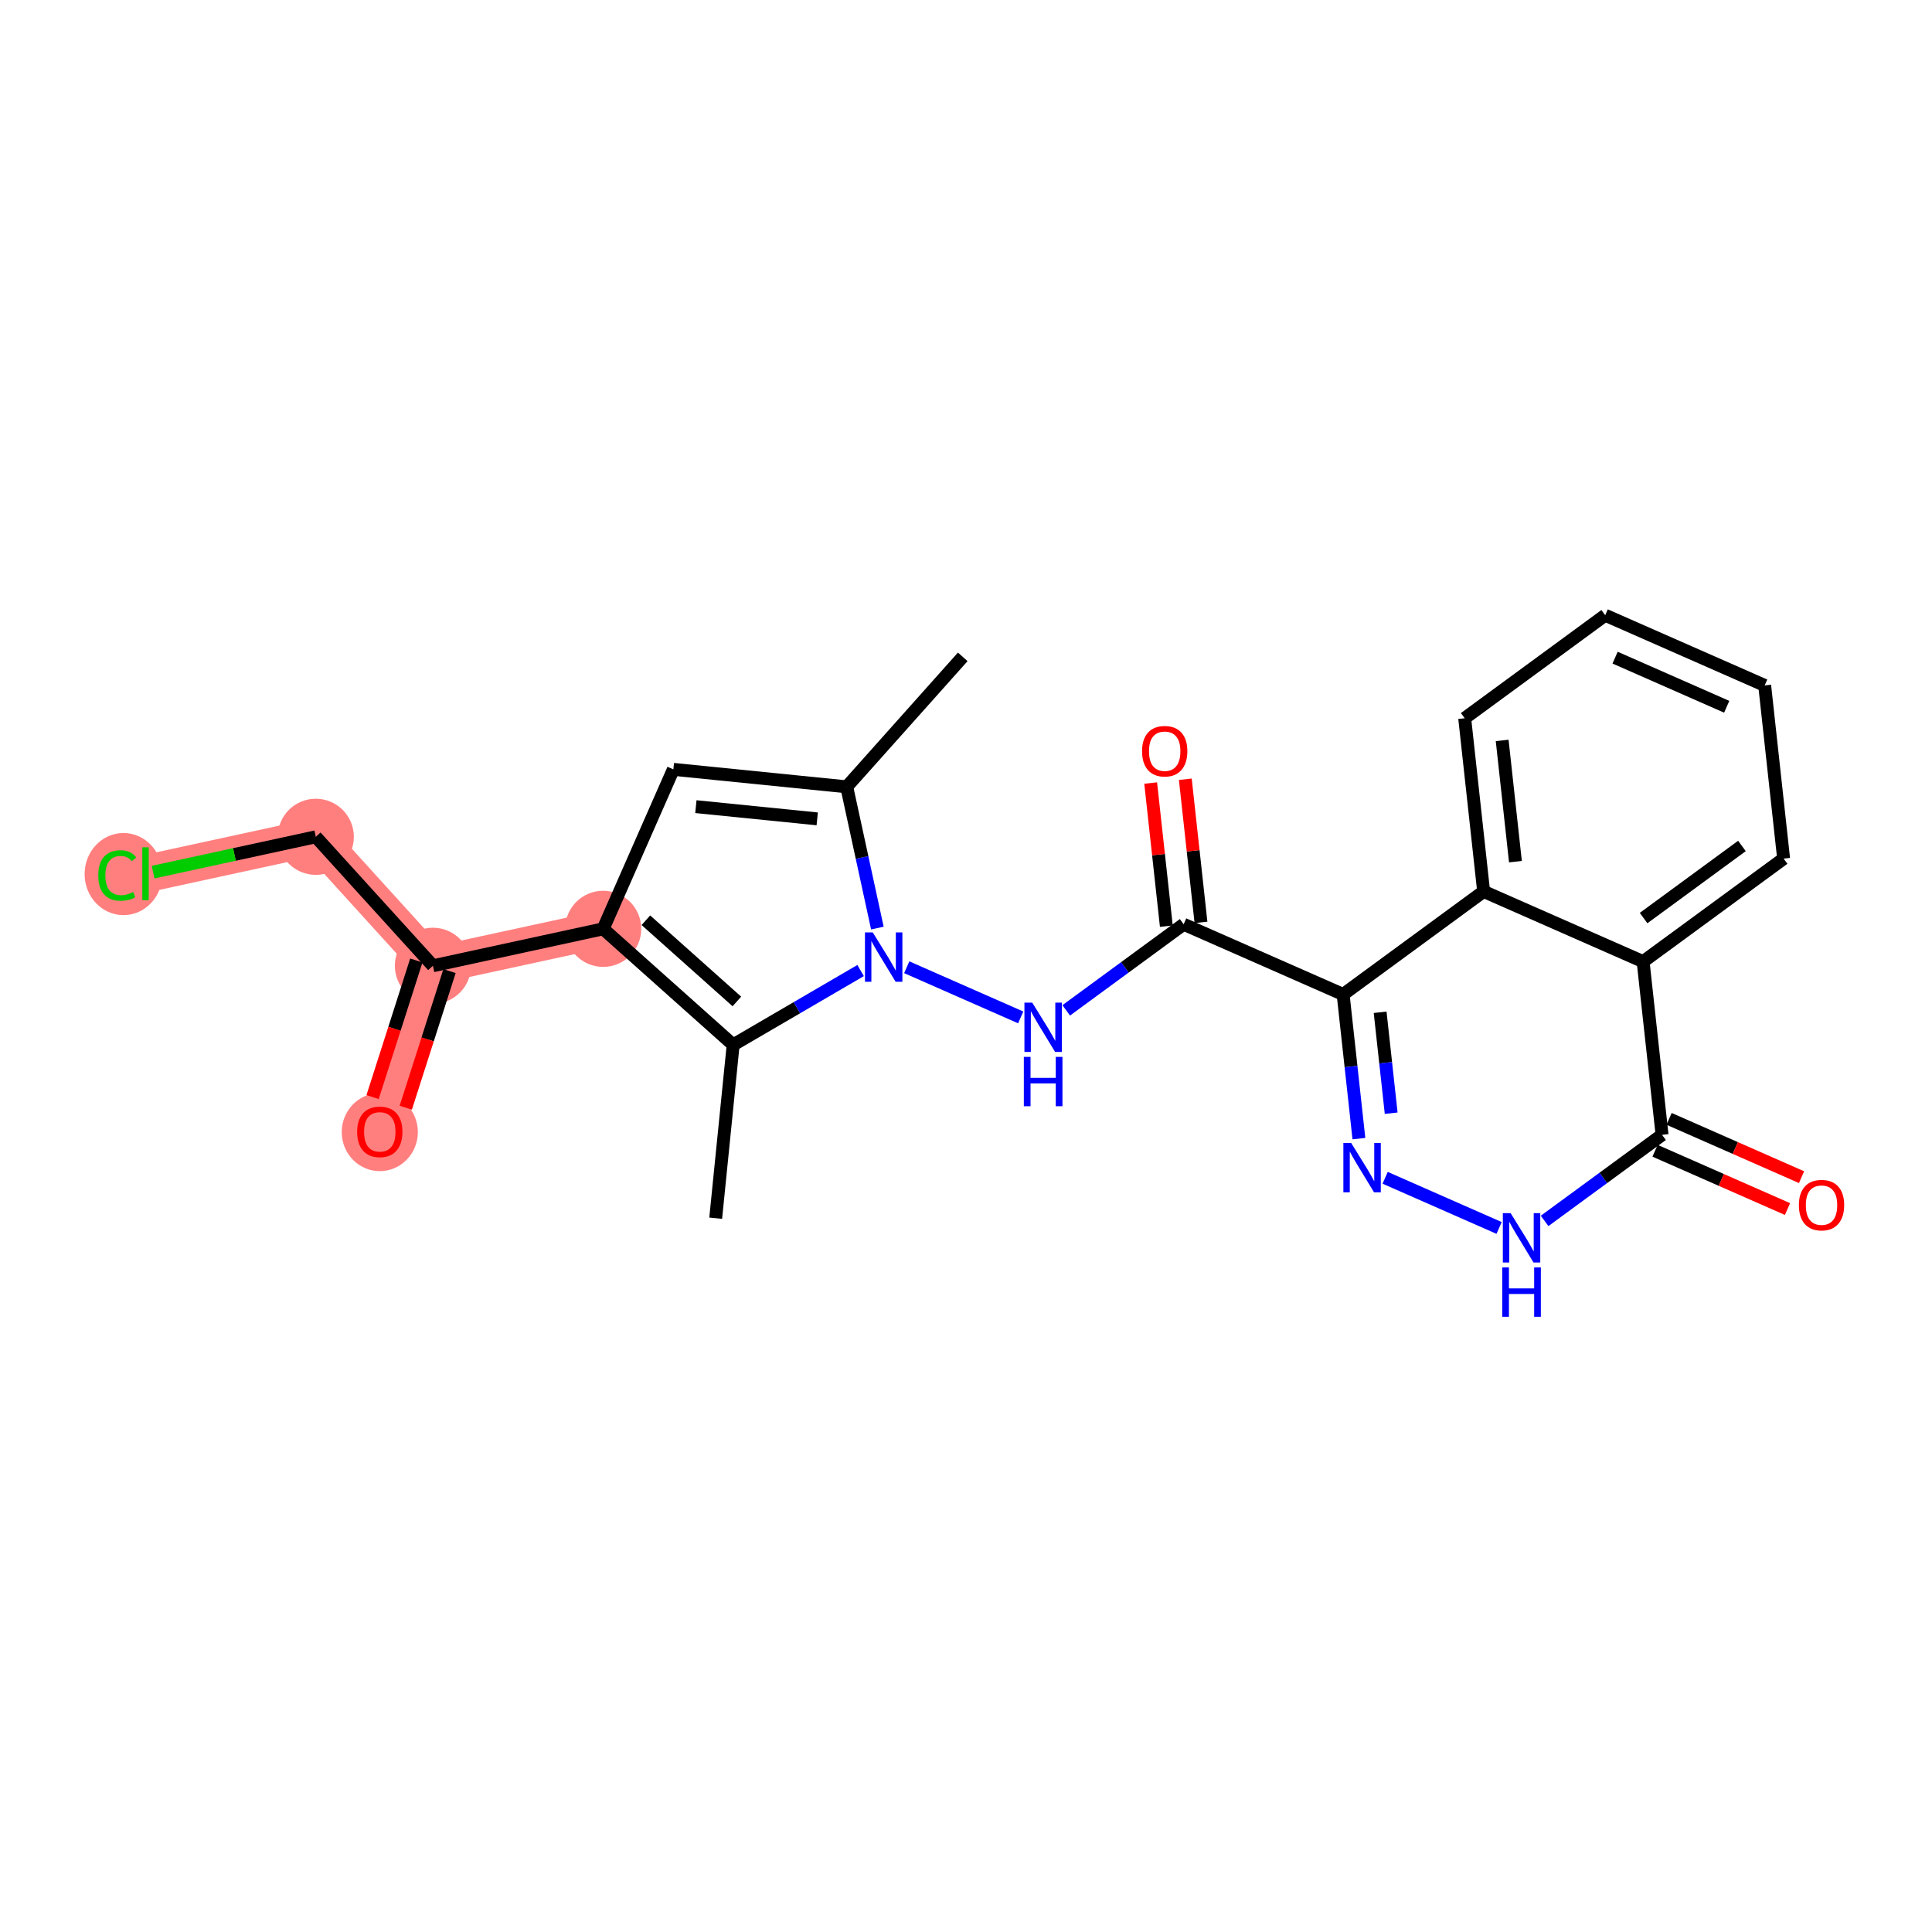 <?xml version='1.0' encoding='iso-8859-1'?>
<svg version='1.1' baseProfile='full'
              xmlns='http://www.w3.org/2000/svg'
                      xmlns:rdkit='http://www.rdkit.org/xml'
                      xmlns:xlink='http://www.w3.org/1999/xlink'
                  xml:space='preserve'
width='300px' height='300px' viewBox='0 0 300 300'>
<!-- END OF HEADER -->
<rect style='opacity:1.0;fill:#FFFFFF;stroke:none' width='300' height='300' x='0' y='0'> </rect>
<rect style='opacity:1.0;fill:#FFFFFF;stroke:none' width='300' height='300' x='0' y='0'> </rect>
<path d='M 93.662,144.228 L 67.224,149.966' style='fill:none;fill-rule:evenodd;stroke:#FF7F7F;stroke-width:5.8px;stroke-linecap:butt;stroke-linejoin:miter;stroke-opacity:1' />
<path d='M 67.224,149.966 L 58.974,175.732' style='fill:none;fill-rule:evenodd;stroke:#FF7F7F;stroke-width:5.8px;stroke-linecap:butt;stroke-linejoin:miter;stroke-opacity:1' />
<path d='M 67.224,149.966 L 49.035,129.939' style='fill:none;fill-rule:evenodd;stroke:#FF7F7F;stroke-width:5.8px;stroke-linecap:butt;stroke-linejoin:miter;stroke-opacity:1' />
<path d='M 49.035,129.939 L 22.596,135.677' style='fill:none;fill-rule:evenodd;stroke:#FF7F7F;stroke-width:5.8px;stroke-linecap:butt;stroke-linejoin:miter;stroke-opacity:1' />
<ellipse cx='93.662' cy='144.228' rx='5.411' ry='5.411'  style='fill:#FF7F7F;fill-rule:evenodd;stroke:#FF7F7F;stroke-width:1.0px;stroke-linecap:butt;stroke-linejoin:miter;stroke-opacity:1' />
<ellipse cx='67.224' cy='149.966' rx='5.411' ry='5.411'  style='fill:#FF7F7F;fill-rule:evenodd;stroke:#FF7F7F;stroke-width:1.0px;stroke-linecap:butt;stroke-linejoin:miter;stroke-opacity:1' />
<ellipse cx='58.974' cy='175.791' rx='5.411' ry='5.563'  style='fill:#FF7F7F;fill-rule:evenodd;stroke:#FF7F7F;stroke-width:1.0px;stroke-linecap:butt;stroke-linejoin:miter;stroke-opacity:1' />
<ellipse cx='49.035' cy='129.939' rx='5.411' ry='5.411'  style='fill:#FF7F7F;fill-rule:evenodd;stroke:#FF7F7F;stroke-width:1.0px;stroke-linecap:butt;stroke-linejoin:miter;stroke-opacity:1' />
<ellipse cx='19.177' cy='135.726' rx='5.54' ry='5.877'  style='fill:#FF7F7F;fill-rule:evenodd;stroke:#FF7F7F;stroke-width:1.0px;stroke-linecap:butt;stroke-linejoin:miter;stroke-opacity:1' />
<path class='bond-0 atom-0 atom-1' d='M 149.495,101.996 L 131.478,122.178' style='fill:none;fill-rule:evenodd;stroke:#000000;stroke-width:2.0px;stroke-linecap:butt;stroke-linejoin:miter;stroke-opacity:1' />
<path class='bond-1 atom-1 atom-2' d='M 131.478,122.178 L 104.56,119.466' style='fill:none;fill-rule:evenodd;stroke:#000000;stroke-width:2.0px;stroke-linecap:butt;stroke-linejoin:miter;stroke-opacity:1' />
<path class='bond-1 atom-1 atom-2' d='M 126.898,127.155 L 108.056,125.256' style='fill:none;fill-rule:evenodd;stroke:#000000;stroke-width:2.0px;stroke-linecap:butt;stroke-linejoin:miter;stroke-opacity:1' />
<path class='bond-24 atom-10 atom-1' d='M 136.238,144.11 L 133.858,133.144' style='fill:none;fill-rule:evenodd;stroke:#0000FF;stroke-width:2.0px;stroke-linecap:butt;stroke-linejoin:miter;stroke-opacity:1' />
<path class='bond-24 atom-10 atom-1' d='M 133.858,133.144 L 131.478,122.178' style='fill:none;fill-rule:evenodd;stroke:#000000;stroke-width:2.0px;stroke-linecap:butt;stroke-linejoin:miter;stroke-opacity:1' />
<path class='bond-2 atom-2 atom-3' d='M 104.56,119.466 L 93.662,144.228' style='fill:none;fill-rule:evenodd;stroke:#000000;stroke-width:2.0px;stroke-linecap:butt;stroke-linejoin:miter;stroke-opacity:1' />
<path class='bond-3 atom-3 atom-4' d='M 93.662,144.228 L 67.224,149.966' style='fill:none;fill-rule:evenodd;stroke:#000000;stroke-width:2.0px;stroke-linecap:butt;stroke-linejoin:miter;stroke-opacity:1' />
<path class='bond-7 atom-3 atom-8' d='M 93.662,144.228 L 113.845,162.245' style='fill:none;fill-rule:evenodd;stroke:#000000;stroke-width:2.0px;stroke-linecap:butt;stroke-linejoin:miter;stroke-opacity:1' />
<path class='bond-7 atom-3 atom-8' d='M 100.293,142.894 L 114.421,155.506' style='fill:none;fill-rule:evenodd;stroke:#000000;stroke-width:2.0px;stroke-linecap:butt;stroke-linejoin:miter;stroke-opacity:1' />
<path class='bond-4 atom-4 atom-5' d='M 64.647,149.141 L 61.251,159.749' style='fill:none;fill-rule:evenodd;stroke:#000000;stroke-width:2.0px;stroke-linecap:butt;stroke-linejoin:miter;stroke-opacity:1' />
<path class='bond-4 atom-4 atom-5' d='M 61.251,159.749 L 57.854,170.356' style='fill:none;fill-rule:evenodd;stroke:#FF0000;stroke-width:2.0px;stroke-linecap:butt;stroke-linejoin:miter;stroke-opacity:1' />
<path class='bond-4 atom-4 atom-5' d='M 69.8,150.791 L 66.404,161.399' style='fill:none;fill-rule:evenodd;stroke:#000000;stroke-width:2.0px;stroke-linecap:butt;stroke-linejoin:miter;stroke-opacity:1' />
<path class='bond-4 atom-4 atom-5' d='M 66.404,161.399 L 63.007,172.006' style='fill:none;fill-rule:evenodd;stroke:#FF0000;stroke-width:2.0px;stroke-linecap:butt;stroke-linejoin:miter;stroke-opacity:1' />
<path class='bond-5 atom-4 atom-6' d='M 67.224,149.966 L 49.035,129.939' style='fill:none;fill-rule:evenodd;stroke:#000000;stroke-width:2.0px;stroke-linecap:butt;stroke-linejoin:miter;stroke-opacity:1' />
<path class='bond-6 atom-6 atom-7' d='M 49.035,129.939 L 36.403,132.68' style='fill:none;fill-rule:evenodd;stroke:#000000;stroke-width:2.0px;stroke-linecap:butt;stroke-linejoin:miter;stroke-opacity:1' />
<path class='bond-6 atom-6 atom-7' d='M 36.403,132.68 L 23.77,135.422' style='fill:none;fill-rule:evenodd;stroke:#00CC00;stroke-width:2.0px;stroke-linecap:butt;stroke-linejoin:miter;stroke-opacity:1' />
<path class='bond-8 atom-8 atom-9' d='M 113.845,162.245 L 111.132,189.162' style='fill:none;fill-rule:evenodd;stroke:#000000;stroke-width:2.0px;stroke-linecap:butt;stroke-linejoin:miter;stroke-opacity:1' />
<path class='bond-9 atom-8 atom-10' d='M 113.845,162.245 L 123.74,156.475' style='fill:none;fill-rule:evenodd;stroke:#000000;stroke-width:2.0px;stroke-linecap:butt;stroke-linejoin:miter;stroke-opacity:1' />
<path class='bond-9 atom-8 atom-10' d='M 123.74,156.475 L 133.635,150.706' style='fill:none;fill-rule:evenodd;stroke:#0000FF;stroke-width:2.0px;stroke-linecap:butt;stroke-linejoin:miter;stroke-opacity:1' />
<path class='bond-10 atom-10 atom-11' d='M 140.798,150.194 L 158.495,157.982' style='fill:none;fill-rule:evenodd;stroke:#0000FF;stroke-width:2.0px;stroke-linecap:butt;stroke-linejoin:miter;stroke-opacity:1' />
<path class='bond-11 atom-11 atom-12' d='M 165.561,156.889 L 174.679,150.204' style='fill:none;fill-rule:evenodd;stroke:#0000FF;stroke-width:2.0px;stroke-linecap:butt;stroke-linejoin:miter;stroke-opacity:1' />
<path class='bond-11 atom-11 atom-12' d='M 174.679,150.204 L 183.798,143.519' style='fill:none;fill-rule:evenodd;stroke:#000000;stroke-width:2.0px;stroke-linecap:butt;stroke-linejoin:miter;stroke-opacity:1' />
<path class='bond-12 atom-12 atom-13' d='M 186.487,143.225 L 185.271,132.113' style='fill:none;fill-rule:evenodd;stroke:#000000;stroke-width:2.0px;stroke-linecap:butt;stroke-linejoin:miter;stroke-opacity:1' />
<path class='bond-12 atom-12 atom-13' d='M 185.271,132.113 L 184.055,121.001' style='fill:none;fill-rule:evenodd;stroke:#FF0000;stroke-width:2.0px;stroke-linecap:butt;stroke-linejoin:miter;stroke-opacity:1' />
<path class='bond-12 atom-12 atom-13' d='M 181.108,143.814 L 179.892,132.702' style='fill:none;fill-rule:evenodd;stroke:#000000;stroke-width:2.0px;stroke-linecap:butt;stroke-linejoin:miter;stroke-opacity:1' />
<path class='bond-12 atom-12 atom-13' d='M 179.892,132.702 L 178.676,121.59' style='fill:none;fill-rule:evenodd;stroke:#FF0000;stroke-width:2.0px;stroke-linecap:butt;stroke-linejoin:miter;stroke-opacity:1' />
<path class='bond-13 atom-12 atom-14' d='M 183.798,143.519 L 208.56,154.417' style='fill:none;fill-rule:evenodd;stroke:#000000;stroke-width:2.0px;stroke-linecap:butt;stroke-linejoin:miter;stroke-opacity:1' />
<path class='bond-14 atom-14 atom-15' d='M 208.56,154.417 L 209.785,165.611' style='fill:none;fill-rule:evenodd;stroke:#000000;stroke-width:2.0px;stroke-linecap:butt;stroke-linejoin:miter;stroke-opacity:1' />
<path class='bond-14 atom-14 atom-15' d='M 209.785,165.611 L 211.01,176.804' style='fill:none;fill-rule:evenodd;stroke:#0000FF;stroke-width:2.0px;stroke-linecap:butt;stroke-linejoin:miter;stroke-opacity:1' />
<path class='bond-14 atom-14 atom-15' d='M 214.306,157.187 L 215.164,165.022' style='fill:none;fill-rule:evenodd;stroke:#000000;stroke-width:2.0px;stroke-linecap:butt;stroke-linejoin:miter;stroke-opacity:1' />
<path class='bond-14 atom-14 atom-15' d='M 215.164,165.022 L 216.021,172.857' style='fill:none;fill-rule:evenodd;stroke:#0000FF;stroke-width:2.0px;stroke-linecap:butt;stroke-linejoin:miter;stroke-opacity:1' />
<path class='bond-25 atom-24 atom-14' d='M 230.379,138.422 L 208.56,154.417' style='fill:none;fill-rule:evenodd;stroke:#000000;stroke-width:2.0px;stroke-linecap:butt;stroke-linejoin:miter;stroke-opacity:1' />
<path class='bond-15 atom-15 atom-16' d='M 215.085,182.887 L 232.781,190.676' style='fill:none;fill-rule:evenodd;stroke:#0000FF;stroke-width:2.0px;stroke-linecap:butt;stroke-linejoin:miter;stroke-opacity:1' />
<path class='bond-16 atom-16 atom-17' d='M 239.847,189.583 L 248.966,182.898' style='fill:none;fill-rule:evenodd;stroke:#0000FF;stroke-width:2.0px;stroke-linecap:butt;stroke-linejoin:miter;stroke-opacity:1' />
<path class='bond-16 atom-16 atom-17' d='M 248.966,182.898 L 258.084,176.213' style='fill:none;fill-rule:evenodd;stroke:#000000;stroke-width:2.0px;stroke-linecap:butt;stroke-linejoin:miter;stroke-opacity:1' />
<path class='bond-17 atom-17 atom-18' d='M 256.995,178.689 L 267.279,183.216' style='fill:none;fill-rule:evenodd;stroke:#000000;stroke-width:2.0px;stroke-linecap:butt;stroke-linejoin:miter;stroke-opacity:1' />
<path class='bond-17 atom-17 atom-18' d='M 267.279,183.216 L 277.563,187.742' style='fill:none;fill-rule:evenodd;stroke:#FF0000;stroke-width:2.0px;stroke-linecap:butt;stroke-linejoin:miter;stroke-opacity:1' />
<path class='bond-17 atom-17 atom-18' d='M 259.174,173.737 L 269.459,178.263' style='fill:none;fill-rule:evenodd;stroke:#000000;stroke-width:2.0px;stroke-linecap:butt;stroke-linejoin:miter;stroke-opacity:1' />
<path class='bond-17 atom-17 atom-18' d='M 269.459,178.263 L 279.743,182.789' style='fill:none;fill-rule:evenodd;stroke:#FF0000;stroke-width:2.0px;stroke-linecap:butt;stroke-linejoin:miter;stroke-opacity:1' />
<path class='bond-18 atom-17 atom-19' d='M 258.084,176.213 L 255.141,149.32' style='fill:none;fill-rule:evenodd;stroke:#000000;stroke-width:2.0px;stroke-linecap:butt;stroke-linejoin:miter;stroke-opacity:1' />
<path class='bond-19 atom-19 atom-20' d='M 255.141,149.32 L 276.96,133.324' style='fill:none;fill-rule:evenodd;stroke:#000000;stroke-width:2.0px;stroke-linecap:butt;stroke-linejoin:miter;stroke-opacity:1' />
<path class='bond-19 atom-19 atom-20' d='M 255.215,142.556 L 270.488,131.359' style='fill:none;fill-rule:evenodd;stroke:#000000;stroke-width:2.0px;stroke-linecap:butt;stroke-linejoin:miter;stroke-opacity:1' />
<path class='bond-26 atom-24 atom-19' d='M 230.379,138.422 L 255.141,149.32' style='fill:none;fill-rule:evenodd;stroke:#000000;stroke-width:2.0px;stroke-linecap:butt;stroke-linejoin:miter;stroke-opacity:1' />
<path class='bond-20 atom-20 atom-21' d='M 276.96,133.324 L 274.017,106.43' style='fill:none;fill-rule:evenodd;stroke:#000000;stroke-width:2.0px;stroke-linecap:butt;stroke-linejoin:miter;stroke-opacity:1' />
<path class='bond-21 atom-21 atom-22' d='M 274.017,106.43 L 249.255,95.532' style='fill:none;fill-rule:evenodd;stroke:#000000;stroke-width:2.0px;stroke-linecap:butt;stroke-linejoin:miter;stroke-opacity:1' />
<path class='bond-21 atom-21 atom-22' d='M 268.123,109.748 L 250.79,102.119' style='fill:none;fill-rule:evenodd;stroke:#000000;stroke-width:2.0px;stroke-linecap:butt;stroke-linejoin:miter;stroke-opacity:1' />
<path class='bond-22 atom-22 atom-23' d='M 249.255,95.532 L 227.436,111.528' style='fill:none;fill-rule:evenodd;stroke:#000000;stroke-width:2.0px;stroke-linecap:butt;stroke-linejoin:miter;stroke-opacity:1' />
<path class='bond-23 atom-23 atom-24' d='M 227.436,111.528 L 230.379,138.422' style='fill:none;fill-rule:evenodd;stroke:#000000;stroke-width:2.0px;stroke-linecap:butt;stroke-linejoin:miter;stroke-opacity:1' />
<path class='bond-23 atom-23 atom-24' d='M 233.256,114.973 L 235.316,133.799' style='fill:none;fill-rule:evenodd;stroke:#000000;stroke-width:2.0px;stroke-linecap:butt;stroke-linejoin:miter;stroke-opacity:1' />
<path  class='atom-5' d='M 55.457 175.754
Q 55.457 173.914, 56.366 172.886
Q 57.275 171.858, 58.974 171.858
Q 60.673 171.858, 61.582 172.886
Q 62.491 173.914, 62.491 175.754
Q 62.491 177.615, 61.571 178.675
Q 60.651 179.725, 58.974 179.725
Q 57.286 179.725, 56.366 178.675
Q 55.457 177.626, 55.457 175.754
M 58.974 178.859
Q 60.142 178.859, 60.77 178.08
Q 61.409 177.29, 61.409 175.754
Q 61.409 174.249, 60.77 173.492
Q 60.142 172.723, 58.974 172.723
Q 57.805 172.723, 57.166 173.481
Q 56.539 174.239, 56.539 175.754
Q 56.539 177.301, 57.166 178.08
Q 57.805 178.859, 58.974 178.859
' fill='#FF0000'/>
<path  class='atom-7' d='M 15.259 135.942
Q 15.259 134.037, 16.146 133.042
Q 17.045 132.035, 18.744 132.035
Q 20.324 132.035, 21.168 133.15
L 20.453 133.734
Q 19.837 132.923, 18.744 132.923
Q 17.586 132.923, 16.969 133.702
Q 16.363 134.47, 16.363 135.942
Q 16.363 137.457, 16.991 138.236
Q 17.629 139.015, 18.863 139.015
Q 19.707 139.015, 20.692 138.507
L 20.994 139.318
Q 20.594 139.578, 19.988 139.73
Q 19.382 139.881, 18.711 139.881
Q 17.045 139.881, 16.146 138.864
Q 15.259 137.847, 15.259 135.942
' fill='#00CC00'/>
<path  class='atom-7' d='M 22.098 131.57
L 23.094 131.57
L 23.094 139.784
L 22.098 139.784
L 22.098 131.57
' fill='#00CC00'/>
<path  class='atom-10' d='M 135.523 144.786
L 138.034 148.844
Q 138.282 149.245, 138.683 149.97
Q 139.083 150.695, 139.105 150.738
L 139.105 144.786
L 140.122 144.786
L 140.122 152.448
L 139.072 152.448
L 136.378 148.011
Q 136.064 147.492, 135.729 146.896
Q 135.404 146.301, 135.306 146.117
L 135.306 152.448
L 134.311 152.448
L 134.311 144.786
L 135.523 144.786
' fill='#0000FF'/>
<path  class='atom-11' d='M 160.285 155.684
L 162.796 159.742
Q 163.045 160.143, 163.445 160.868
Q 163.845 161.593, 163.867 161.636
L 163.867 155.684
L 164.884 155.684
L 164.884 163.346
L 163.835 163.346
L 161.14 158.909
Q 160.826 158.39, 160.491 157.794
Q 160.166 157.199, 160.069 157.015
L 160.069 163.346
L 159.073 163.346
L 159.073 155.684
L 160.285 155.684
' fill='#0000FF'/>
<path  class='atom-11' d='M 158.981 164.112
L 160.02 164.112
L 160.02 167.369
L 163.937 167.369
L 163.937 164.112
L 164.976 164.112
L 164.976 171.774
L 163.937 171.774
L 163.937 168.235
L 160.02 168.235
L 160.02 171.774
L 158.981 171.774
L 158.981 164.112
' fill='#0000FF'/>
<path  class='atom-13' d='M 177.337 116.647
Q 177.337 114.808, 178.247 113.78
Q 179.156 112.752, 180.855 112.752
Q 182.554 112.752, 183.463 113.78
Q 184.372 114.808, 184.372 116.647
Q 184.372 118.509, 183.452 119.569
Q 182.532 120.619, 180.855 120.619
Q 179.166 120.619, 178.247 119.569
Q 177.337 118.519, 177.337 116.647
M 180.855 119.753
Q 182.023 119.753, 182.651 118.974
Q 183.289 118.184, 183.289 116.647
Q 183.289 115.143, 182.651 114.386
Q 182.023 113.617, 180.855 113.617
Q 179.686 113.617, 179.047 114.375
Q 178.42 115.132, 178.42 116.647
Q 178.42 118.195, 179.047 118.974
Q 179.686 119.753, 180.855 119.753
' fill='#FF0000'/>
<path  class='atom-15' d='M 209.81 177.48
L 212.32 181.538
Q 212.569 181.939, 212.969 182.664
Q 213.37 183.389, 213.392 183.432
L 213.392 177.48
L 214.409 177.48
L 214.409 185.142
L 213.359 185.142
L 210.664 180.705
Q 210.351 180.186, 210.015 179.59
Q 209.69 178.995, 209.593 178.811
L 209.593 185.142
L 208.598 185.142
L 208.598 177.48
L 209.81 177.48
' fill='#0000FF'/>
<path  class='atom-16' d='M 234.572 188.378
L 237.082 192.436
Q 237.331 192.837, 237.732 193.562
Q 238.132 194.287, 238.154 194.33
L 238.154 188.378
L 239.171 188.378
L 239.171 196.04
L 238.121 196.04
L 235.427 191.603
Q 235.113 191.084, 234.777 190.488
Q 234.453 189.893, 234.355 189.709
L 234.355 196.04
L 233.36 196.04
L 233.36 188.378
L 234.572 188.378
' fill='#0000FF'/>
<path  class='atom-16' d='M 233.268 196.806
L 234.307 196.806
L 234.307 200.063
L 238.224 200.063
L 238.224 196.806
L 239.263 196.806
L 239.263 204.468
L 238.224 204.468
L 238.224 200.929
L 234.307 200.929
L 234.307 204.468
L 233.268 204.468
L 233.268 196.806
' fill='#0000FF'/>
<path  class='atom-18' d='M 279.33 187.133
Q 279.33 185.293, 280.239 184.265
Q 281.148 183.237, 282.847 183.237
Q 284.546 183.237, 285.455 184.265
Q 286.364 185.293, 286.364 187.133
Q 286.364 188.994, 285.444 190.055
Q 284.524 191.104, 282.847 191.104
Q 281.158 191.104, 280.239 190.055
Q 279.33 189.005, 279.33 187.133
M 282.847 190.239
Q 284.015 190.239, 284.643 189.46
Q 285.281 188.67, 285.281 187.133
Q 285.281 185.629, 284.643 184.871
Q 284.015 184.103, 282.847 184.103
Q 281.678 184.103, 281.039 184.86
Q 280.412 185.618, 280.412 187.133
Q 280.412 188.68, 281.039 189.46
Q 281.678 190.239, 282.847 190.239
' fill='#FF0000'/>
</svg>
